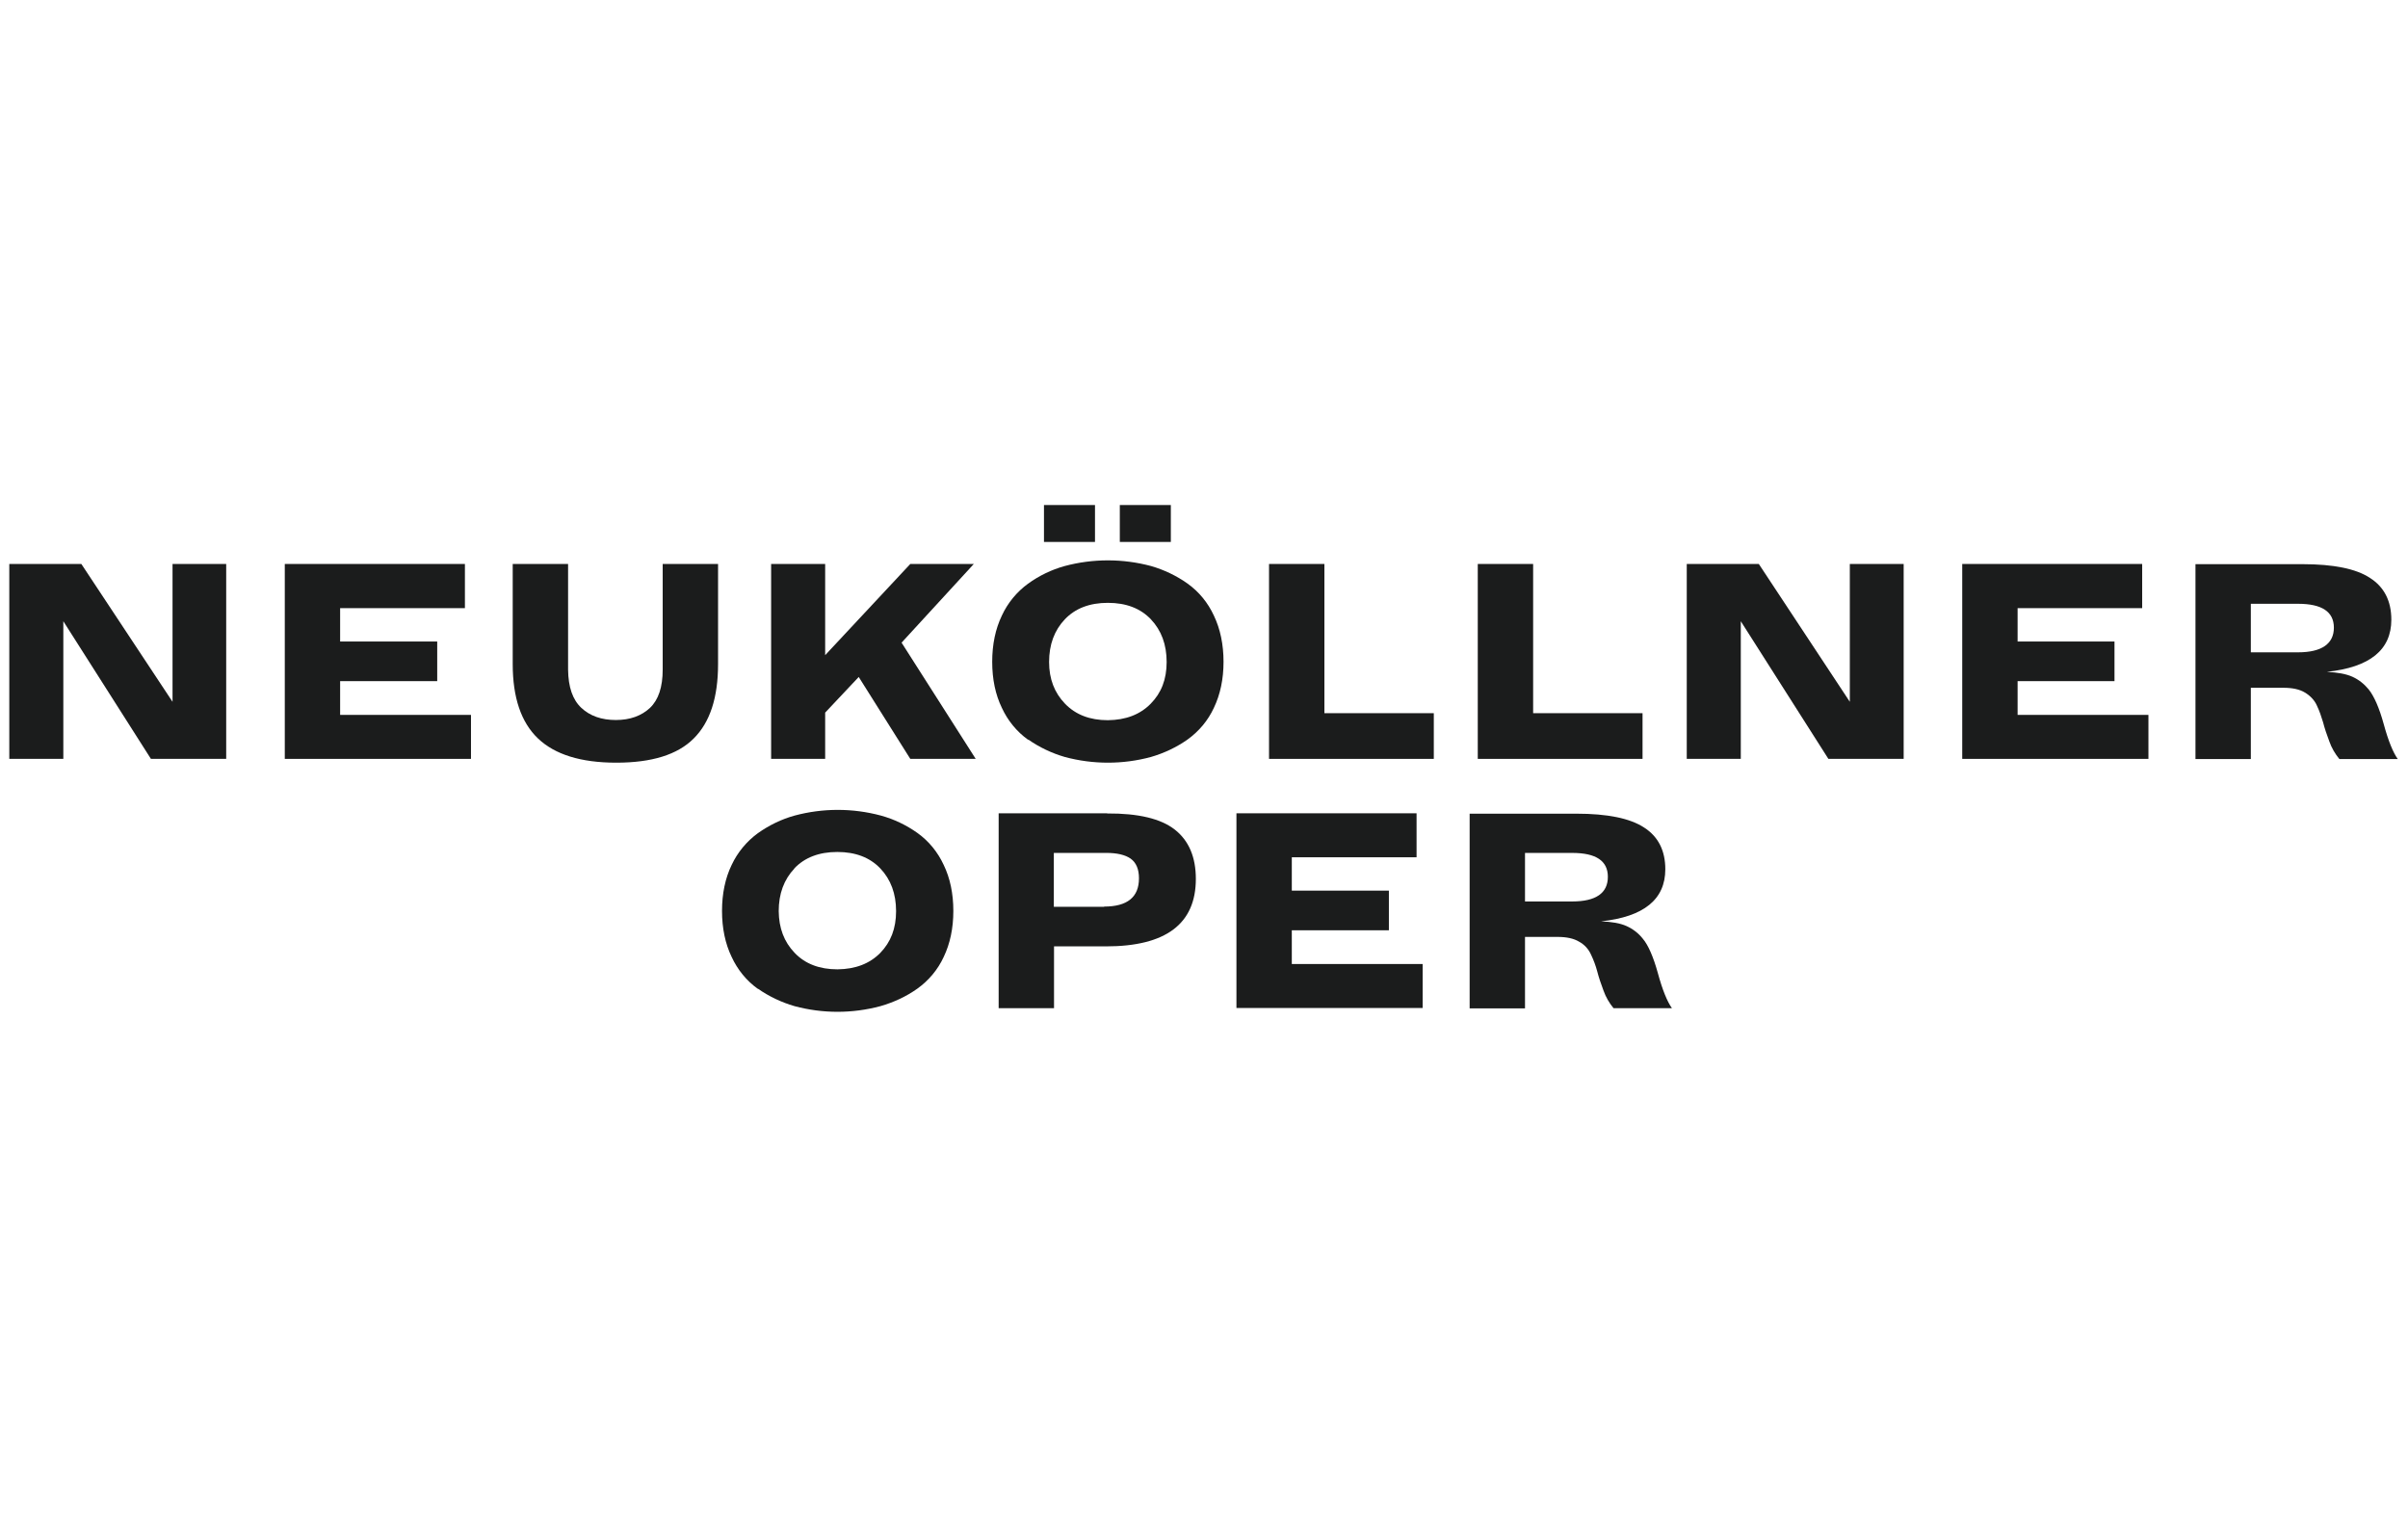 <svg width="127" height="80" viewBox="0 0 127 80" fill="none" xmlns="http://www.w3.org/2000/svg">
<g clip-path="url(#clip0_3544_385)">
<path d="M9.1 29.745V37.015L4.29 29.745H0.49V40.025H3.34V32.765L7.96 40.025H11.93V29.745H9.1Z" fill="#1B1C1C"/>
<path d="M24.84 37.705H17.939V35.925H23.059V33.835H17.939V32.075H24.52V29.745H15.02V40.025H24.84V37.705Z" fill="#1B1C1C"/>
<path d="M32.511 40.225C34.371 40.225 35.731 39.805 36.581 38.955C37.441 38.105 37.871 36.805 37.871 35.025V29.745H34.951V35.315C34.951 36.235 34.731 36.905 34.281 37.335C33.831 37.755 33.231 37.975 32.481 37.975C31.731 37.975 31.121 37.765 30.661 37.335C30.201 36.905 29.971 36.235 29.961 35.315V29.745H27.041V35.025C27.041 36.785 27.481 38.095 28.371 38.945C29.261 39.795 30.631 40.225 32.501 40.225" fill="#1B1C1C"/>
<path d="M43.52 37.585L45.29 35.705L48.01 40.025H51.46L47.55 33.895L51.36 29.745H48.01L43.52 34.555V29.745H40.67V40.025H43.52V37.585Z" fill="#1B1C1C"/>
<path d="M61.751 26.635H59.06V28.585H61.751V26.635Z" fill="#1B1C1C"/>
<path d="M56.16 32.665C56.71 32.085 57.47 31.795 58.43 31.795C59.39 31.795 60.15 32.085 60.7 32.665C61.25 33.245 61.53 33.995 61.53 34.915C61.53 35.835 61.25 36.545 60.69 37.115C60.13 37.685 59.38 37.975 58.43 37.985C57.48 37.985 56.73 37.695 56.17 37.115C55.61 36.535 55.33 35.805 55.33 34.915C55.33 33.995 55.61 33.245 56.16 32.665ZM54.23 39.005C54.82 39.415 55.47 39.725 56.16 39.925C57.65 40.325 59.22 40.325 60.7 39.925C61.39 39.725 62.05 39.415 62.63 39.005C63.23 38.575 63.71 38.005 64.02 37.335C64.36 36.625 64.53 35.815 64.53 34.905C64.53 33.995 64.36 33.175 64.02 32.465C63.71 31.795 63.24 31.215 62.64 30.785C62.05 30.365 61.4 30.055 60.71 29.855C59.22 29.455 57.64 29.455 56.15 29.855C55.46 30.045 54.8 30.365 54.22 30.785C53.63 31.215 53.15 31.795 52.84 32.465C52.5 33.175 52.33 33.985 52.33 34.905C52.33 35.825 52.5 36.635 52.84 37.335C53.15 38.005 53.62 38.585 54.22 39.015" fill="#1B1C1C"/>
<path d="M57.751 26.635H55.06V28.585H57.751V26.635Z" fill="#1B1C1C"/>
<path d="M75.62 37.615H69.85V29.745H66.93V40.025H75.62V37.615Z" fill="#1B1C1C"/>
<path d="M86.629 37.615H80.859V29.745H77.939V40.025H86.629V37.615Z" fill="#1B1C1C"/>
<path d="M91.811 32.765L96.431 40.025H100.401V29.745H97.561V37.015L92.761 29.745H88.961V40.025H91.811V32.765Z" fill="#1B1C1C"/>
<path d="M113.31 37.705H106.41V35.925H111.52V33.835H106.41V32.075H112.98V29.745H103.49V40.025H113.31V37.705Z" fill="#1B1C1C"/>
<path d="M118.711 31.845H121.201C122.461 31.845 123.091 32.265 123.091 33.105C123.091 33.945 122.461 34.405 121.201 34.405H118.711V31.845ZM118.711 36.275H120.431C120.901 36.275 121.281 36.355 121.561 36.525C121.831 36.685 122.061 36.915 122.191 37.205C122.331 37.495 122.431 37.795 122.521 38.095C122.601 38.405 122.711 38.735 122.851 39.105C122.971 39.445 123.151 39.755 123.381 40.035H126.461C126.211 39.685 125.961 39.075 125.721 38.195C125.481 37.325 125.211 36.715 124.921 36.355C124.691 36.075 124.401 35.845 124.071 35.695C123.741 35.545 123.291 35.465 122.721 35.435C124.991 35.195 126.121 34.275 126.121 32.685C126.121 31.705 125.751 30.965 125.001 30.485C124.261 29.995 123.071 29.755 121.431 29.755H115.791V40.035H118.711V36.285V36.275Z" fill="#1B1C1C"/>
<path d="M41.89 45.805C42.44 45.225 43.2 44.935 44.16 44.935C45.12 44.935 45.88 45.225 46.43 45.805C46.98 46.385 47.26 47.135 47.26 48.055C47.26 48.975 46.98 49.685 46.43 50.255C45.87 50.825 45.12 51.115 44.17 51.125C43.22 51.125 42.46 50.835 41.91 50.255C41.35 49.675 41.08 48.945 41.07 48.055C41.07 47.135 41.35 46.385 41.9 45.805M39.97 52.145C40.56 52.555 41.21 52.865 41.9 53.065C43.39 53.465 44.95 53.465 46.44 53.065C47.13 52.865 47.79 52.565 48.38 52.145C48.98 51.715 49.46 51.145 49.77 50.475C50.11 49.765 50.28 48.955 50.28 48.045C50.28 47.135 50.11 46.315 49.77 45.615C49.46 44.945 48.99 44.365 48.39 43.935C47.8 43.515 47.15 43.205 46.46 43.015C44.97 42.615 43.4 42.615 41.91 43.015C41.22 43.205 40.56 43.525 39.97 43.945C39.38 44.375 38.9 44.955 38.59 45.615C38.25 46.315 38.08 47.135 38.08 48.045C38.08 48.955 38.25 49.775 38.59 50.475C38.9 51.145 39.37 51.725 39.97 52.155" fill="#1B1C1C"/>
<path d="M58.24 47.825H55.58V44.984H58.34C58.91 44.984 59.34 45.084 59.63 45.285C59.92 45.495 60.07 45.834 60.07 46.325C60.07 47.315 59.46 47.815 58.23 47.815L58.24 47.825ZM58.39 42.895H52.67V53.175H55.59V49.914H58.33C61.49 49.914 63.07 48.724 63.07 46.355C63.07 45.205 62.7 44.334 61.96 43.755C61.22 43.175 60.03 42.895 58.4 42.904" fill="#1B1C1C"/>
<path d="M65.211 42.895V53.164H75.031V50.844H68.131V49.065H73.251V46.974H68.131V45.215H74.711V42.895H65.211Z" fill="#1B1C1C"/>
<path d="M80.43 44.985H82.92C84.18 44.985 84.8 45.405 84.8 46.245C84.8 47.105 84.17 47.545 82.92 47.545H80.43V44.985ZM80.43 49.415H82.15C82.62 49.415 83 49.495 83.28 49.665C83.56 49.815 83.78 50.055 83.91 50.345C84.05 50.635 84.16 50.935 84.24 51.235C84.32 51.545 84.43 51.875 84.57 52.245C84.69 52.585 84.87 52.895 85.1 53.175H88.18C87.93 52.825 87.68 52.215 87.44 51.335C87.2 50.465 86.93 49.845 86.64 49.505C86.41 49.215 86.12 48.995 85.79 48.845C85.46 48.695 85.01 48.615 84.44 48.595C86.7 48.355 87.83 47.435 87.83 45.845C87.83 44.865 87.46 44.125 86.71 43.645C85.96 43.155 84.77 42.915 83.14 42.915H77.51V53.185H80.43V49.435V49.415Z" fill="#1B1C1C"/>
</g>
<defs>
<clipPath id="clip0_3544_385">
<rect width="125.98" height="26.73" fill="white" transform="translate(0.49 26.635)"/>
</clipPath>
</defs>
</svg>
